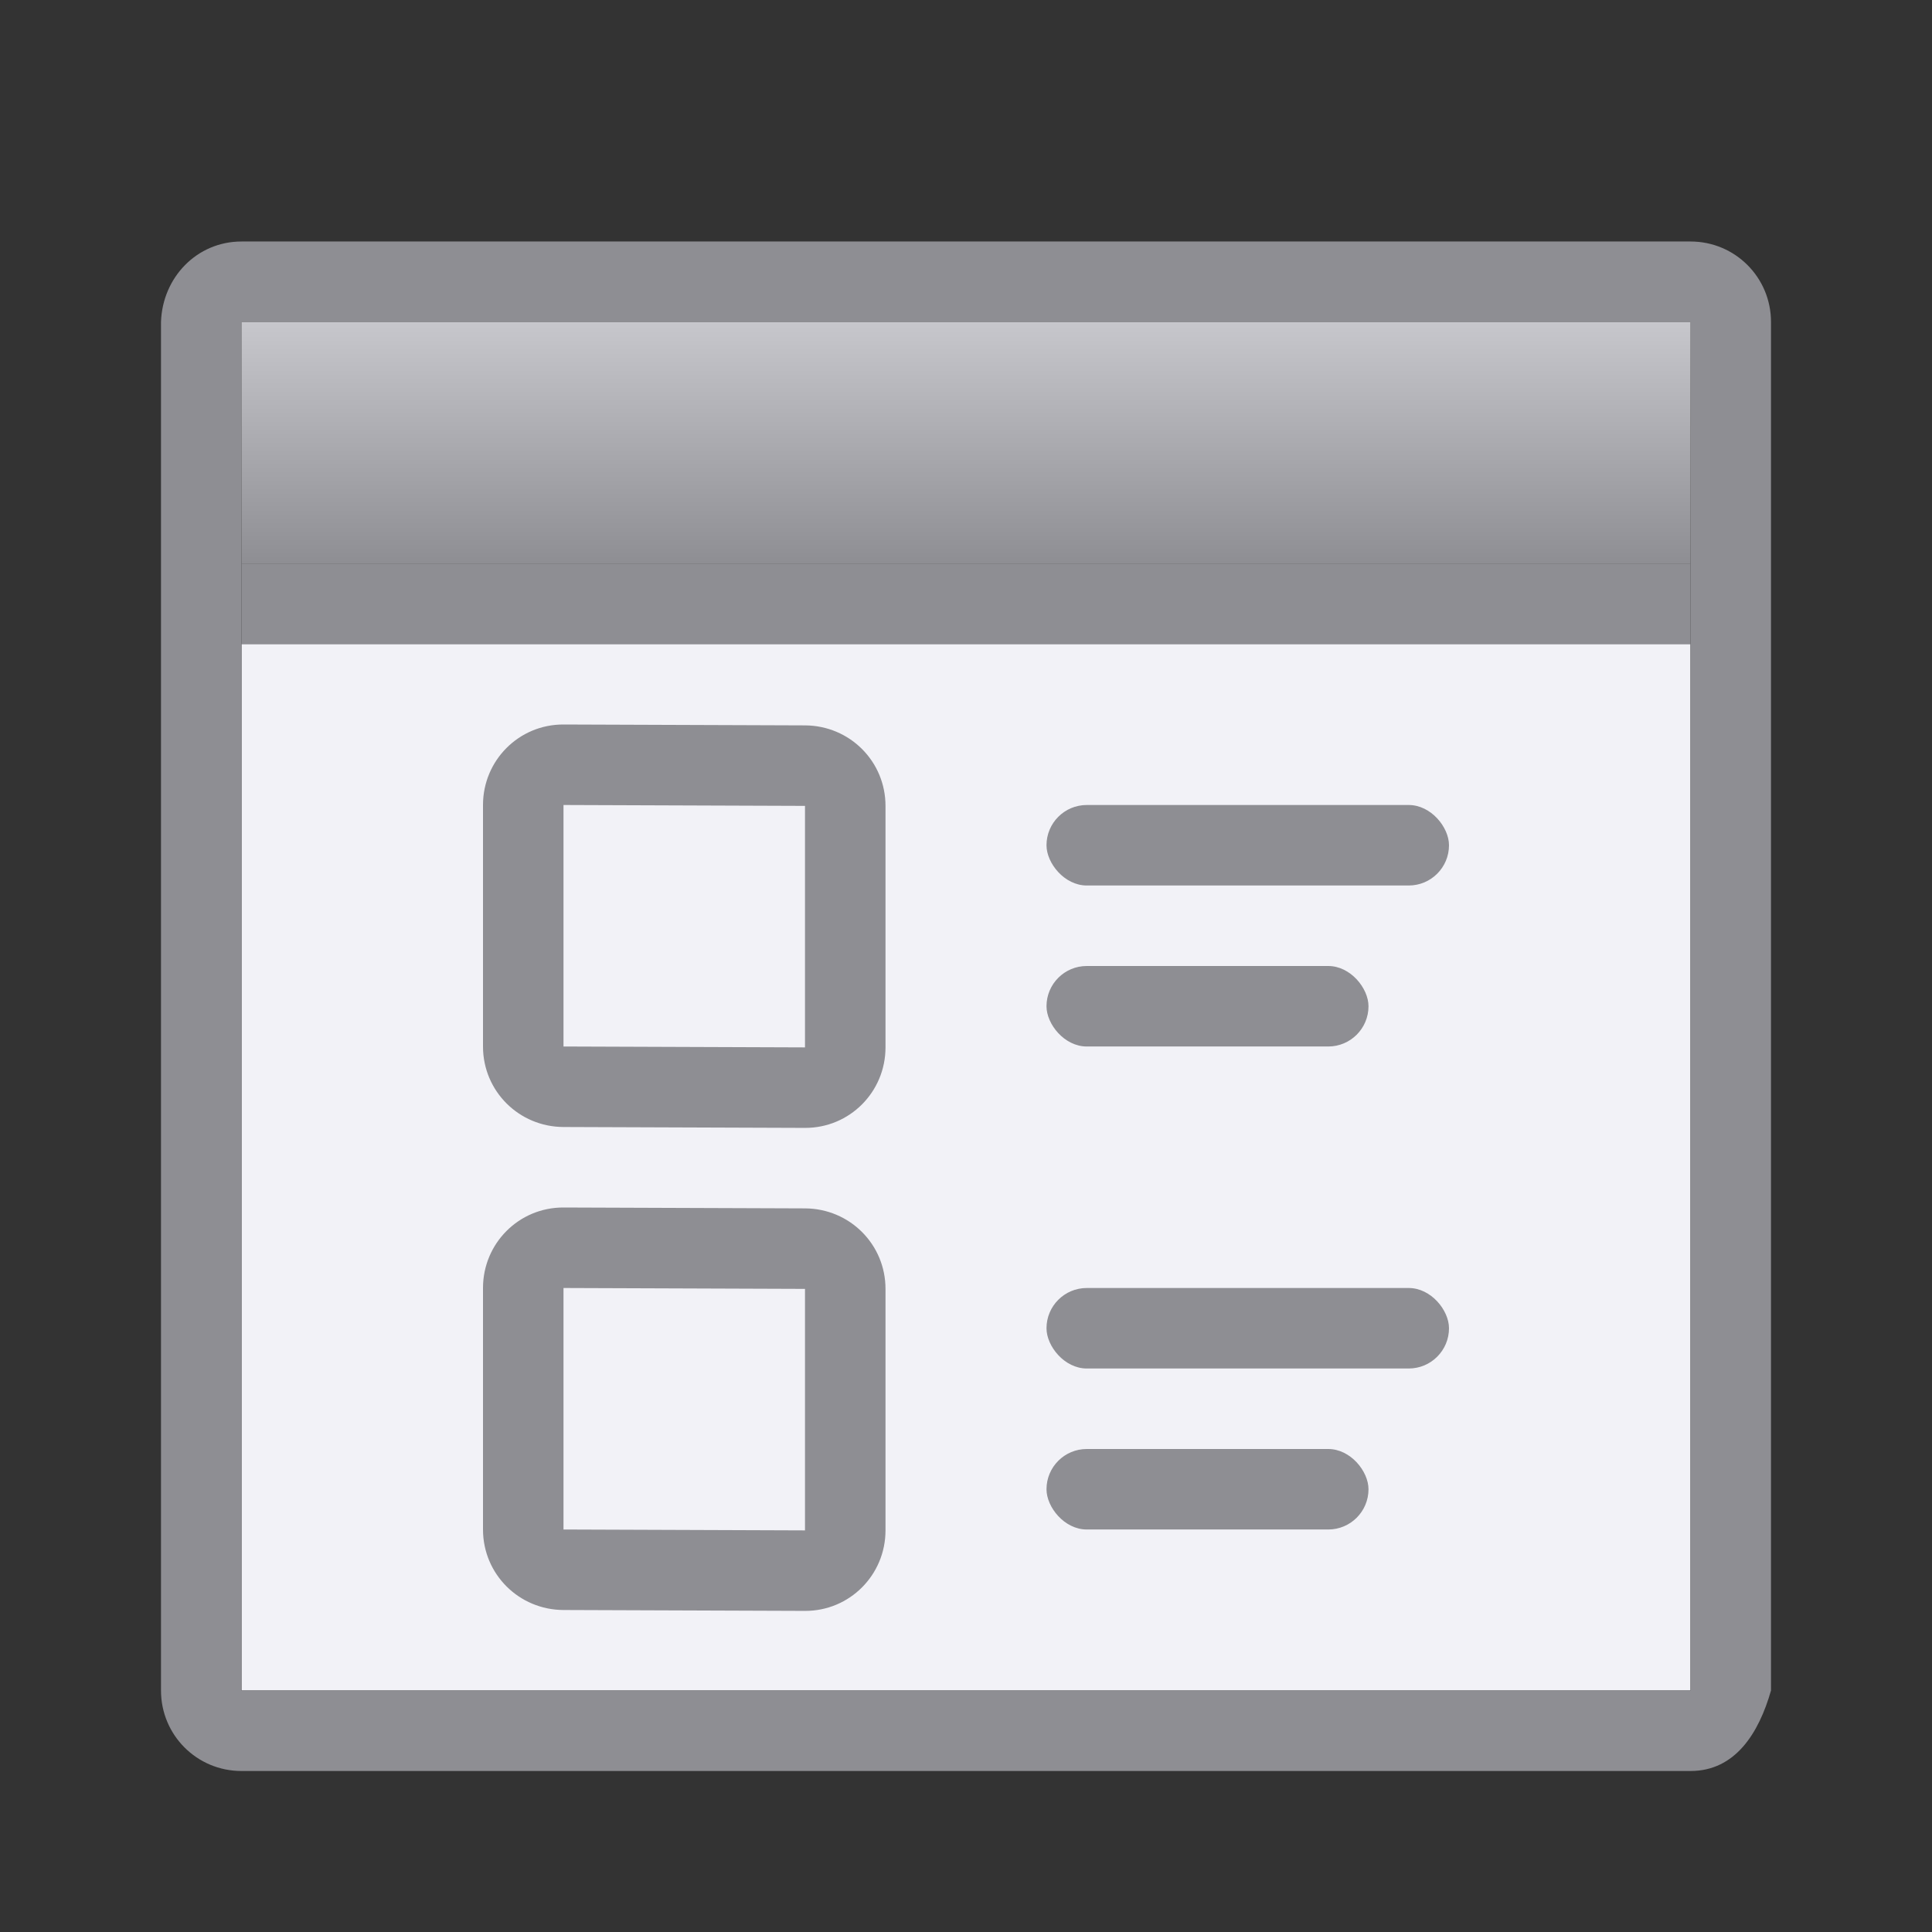 <svg height="24" viewBox="0 0 24 24" width="24" xmlns="http://www.w3.org/2000/svg" xmlns:xlink="http://www.w3.org/1999/xlink"><rect x="0" y="0" width="24" height="24" fill="#333333" stroke="none"/><linearGradient id="a" gradientUnits="userSpaceOnUse" x1="17" x2="17" y1="4" y2="7"><stop offset="0" stop-color="#c7c7cc"/><stop offset="1" stop-color="#8e8e93"/></linearGradient><path d="m3 8h18v13h-18z" fill="#f2f2f7"/><path d="m3 3c-.554 0-.982.446-1 1v17c0 .554.446 1 1 1h18c.554 0 .848-.467 1-1v-16-1c0-.554-.446-1-1-1zm0 1h18v1 16h-18z" fill="#8e8e93"/><path d="m3 7h18v1h-18z" fill="#8e8e93"/><path d="m3 4h18v3h-18z" fill="url(#a)"/><g fill="#8e8e93"><path d="m7 9c-.554-.002-1 .446-1 1v3c0 .554.446.998 1 1l3.0.011c.554.002 1-.446 1-1v-3c0-.554-.446-.998-1-1zm0 1 3.0.011v3l-3-.011z"/><path d="m7 15c-.554-.002-1 .446-1 1v3c0 .554.446.998 1 1l3.0.011c.554.002 1-.446 1-1v-3c0-.554-.446-.998-1-1zm0 1 3.0.011v3l-3-.011z"/><rect height="1" rx=".5" width="5" x="13" y="10"/><rect height="1" rx=".5" width="4" x="13" y="12"/><rect height="1" rx=".5" width="5" x="13" y="16"/><rect height="1" rx=".5" width="4" x="13" y="18"/></g></svg>